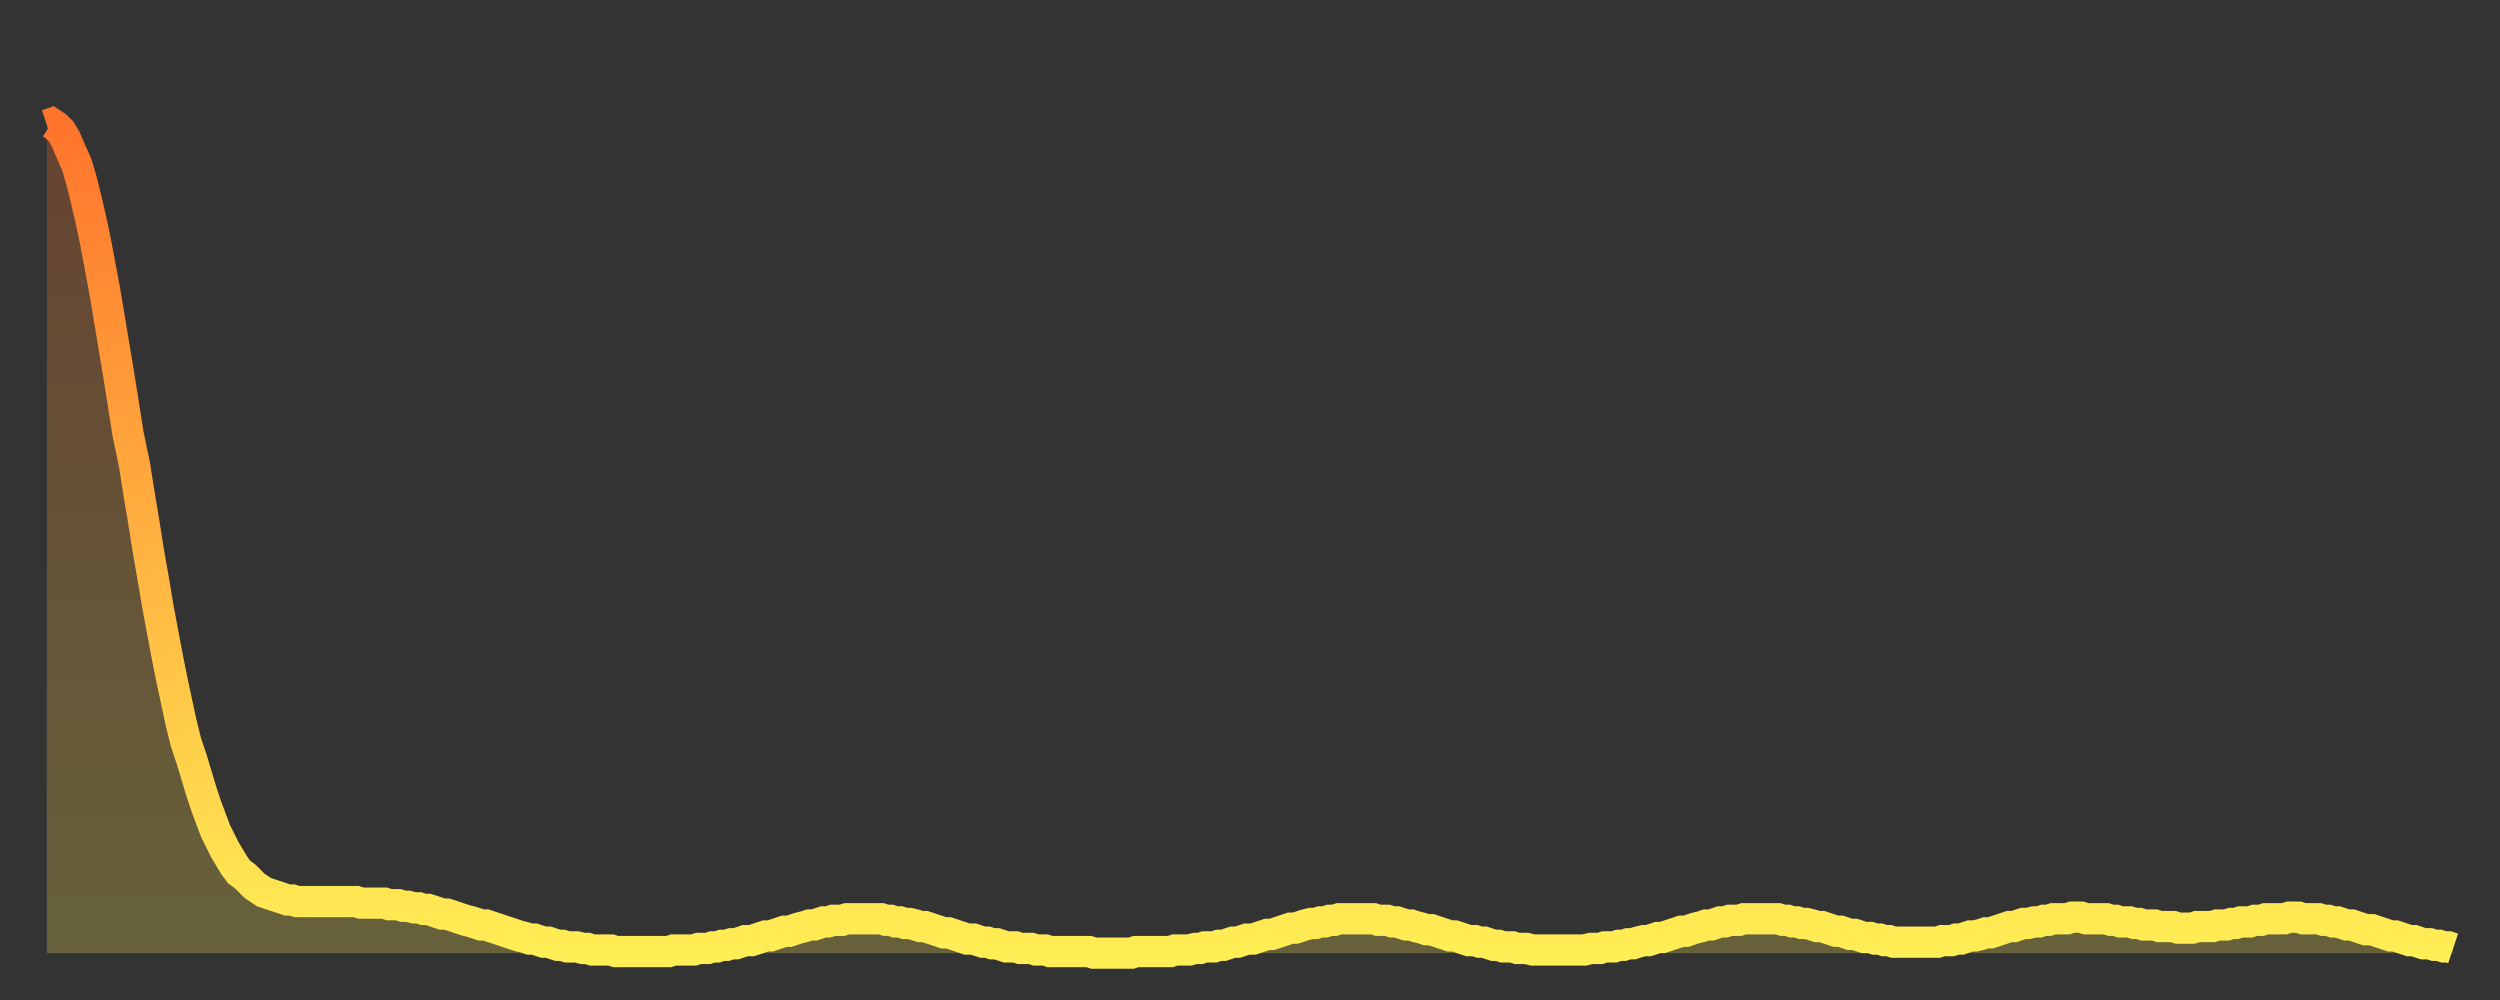 <?xml version="1.0" encoding="utf-8" ?>
<svg baseProfile="full" height="64" version="1.1" width="160" xmlns="http://www.w3.org/2000/svg" xmlns:ev="http://www.w3.org/2001/xml-events" xmlns:xlink="http://www.w3.org/1999/xlink"><rect width="100%" height="100%" fill="#333333" stroke="none"/><defs><linearGradient id="id407276" x1="0" x2="0" y1="0" y2="1"><stop offset="0%" stop-color="#ff742c" /><stop offset="50%" stop-color="#ffb140" /><stop offset="100%" stop-color="#ffee55" /></linearGradient></defs><g transform="translate(3,3)"><g><path d="M 0.0 5.0 0.3 4.9 0.6 5.1 0.9 5.4 1.2 5.9 1.5 6.6 1.9 7.5 2.2 8.5 2.5 9.7 2.8 11.0 3.1 12.4 3.4 14.0 3.7 15.6 4.0 17.4 4.3 19.2 4.6 21.0 4.9 22.9 5.2 24.8 5.6 26.7 5.9 28.6 6.2 30.4 6.5 32.3 6.8 34.0 7.1 35.8 7.4 37.4 7.7 39.0 8.0 40.5 8.3 41.9 8.6 43.3 8.9 44.5 9.3 45.7 9.6 46.7 9.9 47.7 10.2 48.6 10.5 49.4 10.8 50.2 11.1 50.8 11.4 51.4 11.7 51.9 12.0 52.4 12.3 52.8 12.7 53.1 13.0 53.4 13.3 53.7 13.6 53.9 13.9 54.1 14.2 54.2 14.5 54.3 14.8 54.4 15.1 54.5 15.4 54.6 15.7 54.6 16.0 54.7 16.4 54.7 16.7 54.7 17.0 54.7 17.3 54.7 17.6 54.7 17.9 54.7 18.2 54.7 18.5 54.7 18.8 54.7 19.1 54.7 19.4 54.7 19.8 54.7 20.1 54.8 20.4 54.8 20.7 54.8 21.0 54.8 21.3 54.8 21.6 54.8 21.9 54.9 22.2 54.9 22.5 54.9 22.8 55.0 23.1 55.0 23.5 55.1 23.8 55.1 24.1 55.2 24.4 55.2 24.7 55.3 25.0 55.4 25.3 55.5 25.6 55.5 25.9 55.6 26.2 55.7 26.5 55.8 26.8 55.9 27.2 56.0 27.5 56.1 27.8 56.2 28.1 56.2 28.4 56.3 28.7 56.4 29.0 56.5 29.3 56.6 29.6 56.7 29.9 56.8 30.2 56.9 30.6 57.0 30.9 57.1 31.2 57.1 31.5 57.2 31.8 57.3 32.1 57.3 32.4 57.4 32.7 57.5 33.0 57.5 33.3 57.6 33.6 57.6 33.9 57.6 34.3 57.7 34.6 57.7 34.9 57.8 35.2 57.8 35.5 57.8 35.8 57.8 36.1 57.8 36.4 57.9 36.7 57.9 37.0 57.9 37.3 57.9 37.7 57.9 38.0 57.9 38.3 57.9 38.6 57.9 38.9 57.9 39.2 57.9 39.5 57.9 39.8 57.9 40.1 57.8 40.4 57.8 40.7 57.8 41.0 57.8 41.4 57.8 41.7 57.7 42.0 57.7 42.3 57.7 42.6 57.6 42.9 57.6 43.2 57.5 43.5 57.5 43.8 57.4 44.1 57.4 44.4 57.3 44.7 57.2 45.1 57.2 45.4 57.1 45.7 57.0 46.0 56.9 46.3 56.9 46.6 56.8 46.9 56.7 47.2 56.6 47.5 56.6 47.8 56.5 48.1 56.4 48.5 56.3 48.8 56.2 49.1 56.2 49.4 56.1 49.7 56.0 50.0 56.0 50.3 55.9 50.6 55.9 50.9 55.9 51.2 55.8 51.5 55.8 51.8 55.8 52.2 55.8 52.5 55.8 52.8 55.8 53.1 55.8 53.4 55.8 53.7 55.9 54.0 55.9 54.3 56.0 54.6 56.0 54.9 56.1 55.2 56.1 55.6 56.2 55.9 56.3 56.2 56.3 56.5 56.4 56.8 56.5 57.1 56.6 57.4 56.7 57.7 56.7 58.0 56.8 58.3 56.9 58.6 57.0 58.9 57.1 59.3 57.1 59.6 57.2 59.9 57.3 60.2 57.3 60.5 57.4 60.8 57.4 61.1 57.5 61.4 57.6 61.7 57.6 62.0 57.6 62.3 57.7 62.6 57.7 63.0 57.7 63.3 57.8 63.6 57.8 63.9 57.8 64.2 57.9 64.5 57.9 64.8 57.9 65.1 57.9 65.4 57.9 65.7 57.9 66.0 57.9 66.4 57.9 66.7 57.9 67.0 58.0 67.3 58.0 67.6 58.0 67.9 58.0 68.2 58.0 68.5 58.0 68.8 58.0 69.1 58.0 69.4 58.0 69.7 57.9 70.1 57.9 70.4 57.9 70.7 57.9 71.0 57.9 71.3 57.9 71.6 57.9 71.9 57.9 72.2 57.8 72.5 57.8 72.8 57.8 73.1 57.8 73.5 57.7 73.8 57.7 74.1 57.6 74.4 57.6 74.7 57.6 75.0 57.5 75.3 57.5 75.6 57.4 75.9 57.3 76.2 57.3 76.5 57.2 76.8 57.1 77.2 57.1 77.5 57.0 77.8 56.9 78.1 56.8 78.4 56.8 78.7 56.7 79.0 56.6 79.3 56.5 79.6 56.4 79.9 56.4 80.2 56.3 80.5 56.2 80.9 56.1 81.2 56.1 81.5 56.0 81.8 56.0 82.1 55.9 82.4 55.9 82.7 55.8 83.0 55.8 83.3 55.8 83.6 55.8 83.9 55.8 84.3 55.8 84.6 55.8 84.9 55.8 85.2 55.9 85.5 55.9 85.8 55.9 86.1 56.0 86.4 56.0 86.7 56.1 87.0 56.2 87.3 56.2 87.6 56.3 88.0 56.4 88.3 56.5 88.6 56.5 88.9 56.6 89.2 56.7 89.5 56.8 89.8 56.9 90.1 56.9 90.4 57.0 90.7 57.1 91.0 57.2 91.4 57.2 91.7 57.3 92.0 57.3 92.3 57.4 92.6 57.5 92.9 57.5 93.2 57.6 93.5 57.6 93.8 57.6 94.1 57.7 94.4 57.7 94.7 57.7 95.1 57.8 95.4 57.8 95.7 57.8 96.0 57.8 96.3 57.8 96.6 57.8 96.9 57.8 97.2 57.8 97.5 57.8 97.8 57.8 98.1 57.8 98.4 57.8 98.8 57.7 99.1 57.7 99.4 57.7 99.7 57.6 100.0 57.6 100.3 57.6 100.6 57.5 100.9 57.5 101.2 57.4 101.5 57.4 101.8 57.3 102.2 57.2 102.5 57.2 102.8 57.1 103.1 57.0 103.4 57.0 103.7 56.9 104.0 56.8 104.3 56.7 104.6 56.6 104.9 56.6 105.2 56.5 105.5 56.4 105.9 56.3 106.2 56.2 106.5 56.2 106.8 56.1 107.1 56.0 107.4 56.0 107.7 55.9 108.0 55.9 108.3 55.9 108.6 55.8 108.9 55.8 109.3 55.8 109.6 55.8 109.9 55.8 110.2 55.8 110.5 55.8 110.8 55.8 111.1 55.9 111.4 55.9 111.7 56.0 112.0 56.0 112.3 56.1 112.6 56.1 113.0 56.2 113.3 56.3 113.6 56.3 113.9 56.4 114.2 56.5 114.5 56.6 114.8 56.6 115.1 56.7 115.4 56.8 115.7 56.8 116.0 56.9 116.3 57.0 116.7 57.0 117.0 57.1 117.3 57.1 117.6 57.2 117.9 57.2 118.2 57.3 118.5 57.3 118.8 57.3 119.1 57.3 119.4 57.3 119.7 57.3 120.1 57.3 120.4 57.3 120.7 57.3 121.0 57.3 121.3 57.2 121.6 57.2 121.9 57.2 122.2 57.1 122.5 57.1 122.8 57.0 123.1 56.9 123.4 56.9 123.8 56.8 124.1 56.7 124.4 56.7 124.7 56.6 125.0 56.5 125.3 56.4 125.6 56.3 125.9 56.3 126.2 56.2 126.5 56.1 126.8 56.1 127.2 56.0 127.5 56.0 127.8 55.9 128.1 55.9 128.4 55.8 128.7 55.8 129.0 55.8 129.3 55.8 129.6 55.7 129.9 55.7 130.2 55.7 130.5 55.8 130.9 55.8 131.2 55.8 131.5 55.8 131.8 55.8 132.1 55.9 132.4 55.9 132.7 56.0 133.0 56.0 133.3 56.0 133.6 56.1 133.9 56.1 134.2 56.2 134.6 56.2 134.9 56.2 135.2 56.3 135.5 56.3 135.8 56.3 136.1 56.3 136.4 56.4 136.7 56.4 137.0 56.4 137.3 56.4 137.6 56.3 138.0 56.3 138.3 56.3 138.6 56.3 138.9 56.2 139.2 56.2 139.5 56.2 139.8 56.1 140.1 56.1 140.4 56.0 140.7 56.0 141.0 56.0 141.3 55.9 141.7 55.9 142.0 55.8 142.3 55.8 142.6 55.8 142.9 55.8 143.2 55.8 143.5 55.7 143.8 55.7 144.1 55.7 144.4 55.8 144.7 55.8 145.1 55.8 145.4 55.8 145.7 55.9 146.0 55.9 146.3 56.0 146.6 56.0 146.9 56.1 147.2 56.2 147.5 56.2 147.8 56.3 148.1 56.4 148.4 56.5 148.8 56.5 149.1 56.6 149.4 56.7 149.7 56.8 150.0 56.9 150.3 56.9 150.6 57.0 150.9 57.1 151.2 57.2 151.5 57.2 151.8 57.3 152.1 57.4 152.5 57.4 152.8 57.5 153.1 57.5 153.4 57.6 153.7 57.6 154.0 57.7" fill="none" id="graph-curve" opacity="1" stroke="url(#id407276)" stroke-width="2" /><path d="M 0 58 L 0.0 5.0 0.3 4.9 0.6 5.1 0.9 5.4 1.2 5.9 1.5 6.6 1.9 7.5 2.2 8.5 2.5 9.7 2.8 11.0 3.1 12.4 3.4 14.0 3.7 15.6 4.0 17.4 4.3 19.2 4.6 21.0 4.9 22.9 5.2 24.8 5.6 26.7 5.9 28.6 6.2 30.4 6.5 32.3 6.8 34.0 7.1 35.8 7.4 37.4 7.7 39.0 8.0 40.5 8.3 41.9 8.6 43.3 8.9 44.5 9.3 45.7 9.6 46.7 9.9 47.7 10.2 48.6 10.5 49.4 10.8 50.2 11.1 50.8 11.4 51.4 11.7 51.9 12.0 52.4 12.3 52.8 12.7 53.1 13.0 53.4 13.3 53.7 13.6 53.9 13.9 54.1 14.2 54.2 14.5 54.3 14.8 54.4 15.1 54.5 15.4 54.6 15.7 54.6 16.0 54.7 16.4 54.7 16.7 54.7 17.0 54.7 17.3 54.7 17.6 54.7 17.9 54.7 18.2 54.7 18.5 54.7 18.8 54.7 19.1 54.7 19.4 54.7 19.8 54.7 20.1 54.8 20.4 54.8 20.7 54.8 21.0 54.8 21.3 54.8 21.6 54.8 21.9 54.9 22.2 54.9 22.5 54.9 22.8 55.0 23.1 55.0 23.5 55.1 23.8 55.1 24.1 55.2 24.4 55.2 24.7 55.3 25.0 55.4 25.3 55.5 25.6 55.5 25.9 55.6 26.2 55.7 26.5 55.8 26.8 55.9 27.2 56.0 27.5 56.1 27.8 56.2 28.1 56.2 28.4 56.3 28.7 56.4 29.0 56.5 29.3 56.6 29.6 56.7 29.9 56.8 30.2 56.9 30.6 57.0 30.9 57.1 31.2 57.1 31.5 57.2 31.8 57.3 32.1 57.3 32.4 57.4 32.7 57.5 33.0 57.5 33.3 57.6 33.6 57.6 33.9 57.6 34.3 57.7 34.6 57.7 34.9 57.8 35.2 57.8 35.5 57.8 35.8 57.8 36.1 57.8 36.4 57.9 36.7 57.9 37.0 57.9 37.3 57.9 37.7 57.9 38.0 57.9 38.3 57.9 38.6 57.9 38.9 57.9 39.2 57.9 39.5 57.9 39.8 57.9 40.1 57.8 40.4 57.8 40.7 57.8 41.0 57.8 41.4 57.8 41.7 57.7 42.0 57.7 42.3 57.7 42.6 57.6 42.9 57.6 43.2 57.5 43.5 57.5 43.8 57.4 44.1 57.4 44.4 57.3 44.7 57.2 45.1 57.2 45.4 57.1 45.7 57.0 46.0 56.9 46.3 56.9 46.6 56.8 46.9 56.7 47.2 56.6 47.5 56.6 47.8 56.5 48.1 56.4 48.5 56.3 48.8 56.2 49.1 56.2 49.4 56.1 49.7 56.0 50.0 56.0 50.3 55.9 50.6 55.9 50.9 55.9 51.2 55.8 51.5 55.8 51.8 55.8 52.2 55.8 52.5 55.8 52.8 55.8 53.1 55.8 53.4 55.8 53.7 55.9 54.0 55.9 54.3 56.0 54.6 56.0 54.9 56.1 55.2 56.1 55.6 56.2 55.9 56.3 56.2 56.3 56.5 56.4 56.8 56.5 57.1 56.6 57.4 56.7 57.7 56.7 58.0 56.8 58.3 56.9 58.6 57.0 58.9 57.1 59.3 57.1 59.6 57.2 59.9 57.3 60.2 57.3 60.5 57.4 60.8 57.4 61.1 57.5 61.4 57.6 61.7 57.6 62.0 57.6 62.3 57.7 62.6 57.7 63.0 57.7 63.3 57.8 63.6 57.8 63.9 57.8 64.2 57.9 64.5 57.9 64.8 57.9 65.1 57.9 65.4 57.9 65.7 57.9 66.0 57.9 66.4 57.9 66.7 57.9 67.0 58.0 67.3 58.0 67.6 58.0 67.9 58.0 68.2 58.0 68.5 58.0 68.8 58.0 69.1 58.0 69.4 58.0 69.7 57.9 70.1 57.9 70.4 57.9 70.7 57.9 71.0 57.9 71.3 57.9 71.6 57.9 71.9 57.9 72.2 57.8 72.5 57.8 72.8 57.8 73.1 57.8 73.5 57.7 73.8 57.7 74.1 57.6 74.4 57.6 74.7 57.6 75.0 57.5 75.3 57.5 75.6 57.4 75.9 57.3 76.2 57.3 76.5 57.2 76.8 57.1 77.2 57.1 77.5 57.0 77.8 56.9 78.1 56.8 78.4 56.8 78.7 56.7 79.0 56.6 79.3 56.5 79.6 56.4 79.9 56.4 80.2 56.3 80.5 56.2 80.9 56.1 81.2 56.1 81.5 56.0 81.8 56.0 82.1 55.9 82.4 55.9 82.7 55.8 83.0 55.8 83.3 55.8 83.6 55.8 83.9 55.8 84.3 55.8 84.6 55.8 84.9 55.8 85.2 55.9 85.5 55.9 85.8 55.9 86.1 56.0 86.4 56.0 86.7 56.1 87.0 56.2 87.3 56.2 87.6 56.3 88.0 56.4 88.3 56.5 88.6 56.5 88.9 56.6 89.2 56.7 89.5 56.8 89.8 56.9 90.1 56.9 90.4 57.0 90.7 57.1 91.0 57.2 91.4 57.2 91.7 57.3 92.0 57.3 92.3 57.4 92.6 57.5 92.9 57.5 93.2 57.6 93.5 57.6 93.8 57.6 94.1 57.7 94.4 57.7 94.7 57.7 95.1 57.8 95.4 57.8 95.7 57.8 96.0 57.8 96.3 57.8 96.6 57.8 96.9 57.8 97.2 57.8 97.5 57.8 97.8 57.8 98.1 57.8 98.4 57.8 98.8 57.7 99.1 57.7 99.4 57.7 99.7 57.6 100.0 57.6 100.3 57.6 100.6 57.5 100.9 57.5 101.2 57.4 101.5 57.4 101.8 57.3 102.2 57.2 102.5 57.2 102.8 57.1 103.1 57.0 103.4 57.0 103.7 56.9 104.0 56.8 104.3 56.7 104.6 56.6 104.9 56.6 105.2 56.5 105.5 56.4 105.9 56.3 106.2 56.2 106.5 56.2 106.8 56.1 107.1 56.0 107.4 56.0 107.7 55.9 108.0 55.9 108.3 55.9 108.6 55.8 108.9 55.8 109.3 55.8 109.6 55.8 109.9 55.8 110.2 55.8 110.5 55.8 110.8 55.8 111.1 55.9 111.4 55.9 111.7 56.0 112.0 56.0 112.3 56.1 112.6 56.1 113.0 56.2 113.3 56.3 113.6 56.3 113.9 56.4 114.2 56.5 114.5 56.6 114.8 56.6 115.1 56.7 115.4 56.8 115.7 56.8 116.0 56.9 116.3 57.0 116.7 57.0 117.0 57.1 117.3 57.1 117.6 57.2 117.9 57.2 118.2 57.3 118.5 57.3 118.8 57.3 119.1 57.3 119.4 57.3 119.7 57.3 120.1 57.3 120.4 57.3 120.7 57.3 121.0 57.3 121.3 57.2 121.6 57.2 121.9 57.2 122.2 57.1 122.5 57.1 122.8 57.0 123.1 56.9 123.4 56.9 123.8 56.8 124.1 56.7 124.4 56.7 124.7 56.6 125.0 56.5 125.3 56.4 125.6 56.3 125.9 56.3 126.2 56.2 126.5 56.1 126.8 56.1 127.2 56.0 127.5 56.0 127.8 55.9 128.1 55.9 128.4 55.8 128.7 55.8 129.0 55.8 129.3 55.8 129.6 55.7 129.9 55.7 130.2 55.7 130.5 55.8 130.9 55.8 131.2 55.8 131.5 55.8 131.8 55.8 132.1 55.9 132.4 55.9 132.7 56.0 133.0 56.0 133.3 56.0 133.6 56.1 133.9 56.1 134.2 56.2 134.6 56.2 134.9 56.2 135.2 56.3 135.5 56.3 135.8 56.3 136.1 56.3 136.4 56.4 136.7 56.4 137.0 56.4 137.3 56.4 137.6 56.3 138.0 56.3 138.3 56.3 138.6 56.3 138.9 56.2 139.2 56.2 139.5 56.2 139.8 56.1 140.1 56.1 140.4 56.0 140.7 56.0 141.0 56.0 141.3 55.9 141.7 55.9 142.0 55.8 142.3 55.8 142.6 55.8 142.9 55.8 143.2 55.8 143.5 55.7 143.8 55.7 144.1 55.7 144.4 55.8 144.7 55.8 145.1 55.8 145.4 55.8 145.7 55.9 146.0 55.9 146.3 56.0 146.6 56.0 146.9 56.1 147.2 56.2 147.5 56.2 147.8 56.3 148.1 56.4 148.4 56.5 148.8 56.5 149.1 56.6 149.4 56.7 149.7 56.8 150.0 56.9 150.3 56.9 150.6 57.0 150.9 57.1 151.2 57.2 151.5 57.2 151.8 57.3 152.1 57.4 152.5 57.4 152.8 57.5 153.1 57.5 153.4 57.6 153.7 57.6 154.0 57.7 154 58" fill="url(#id407276)" fill-opacity=".25" id="graph-shadow" /></g></g></svg>